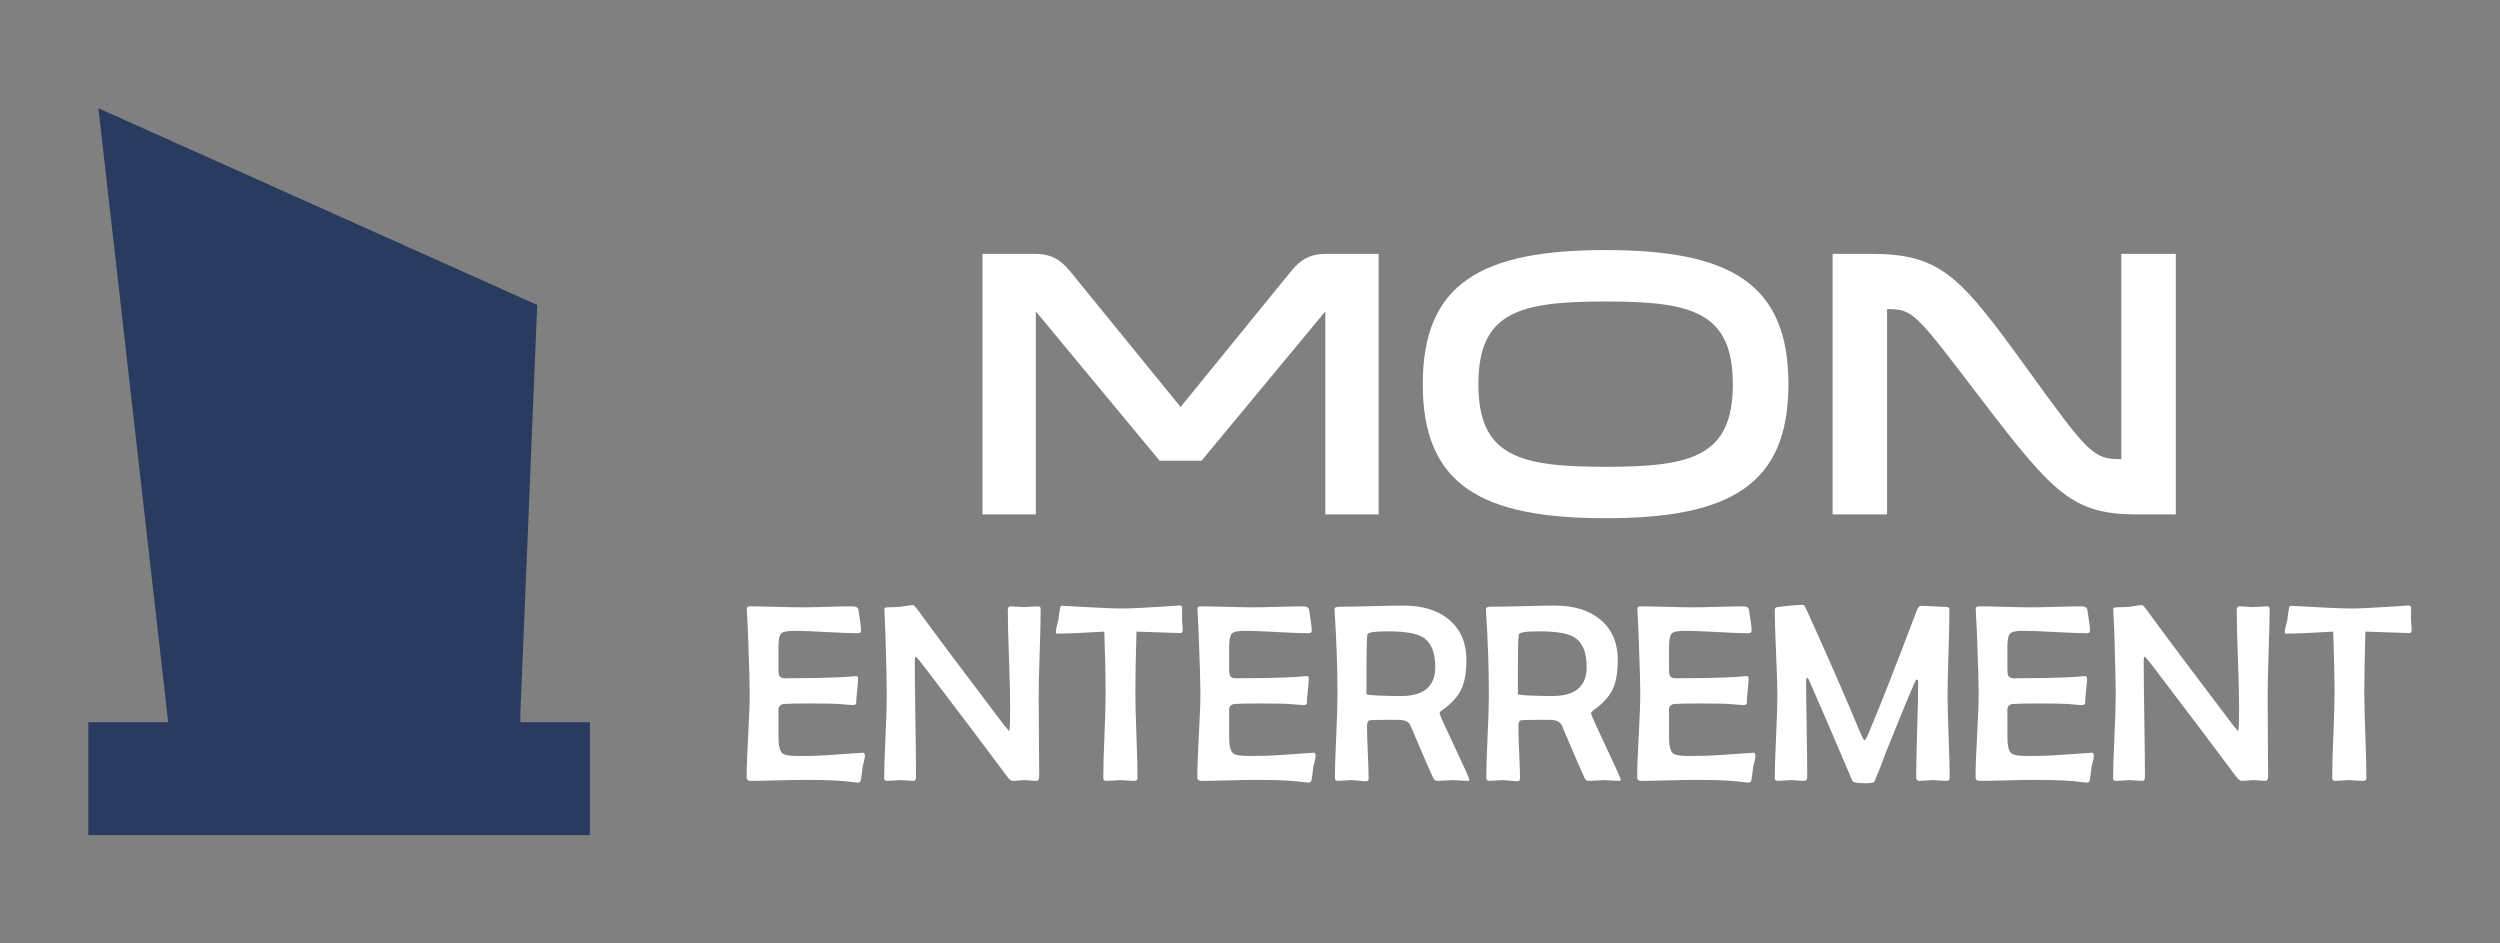 <?xml version="1.0" encoding="utf-8"?>
<!-- Generator: Adobe Illustrator 16.0.0, SVG Export Plug-In . SVG Version: 6.00 Build 0)  -->
<!DOCTYPE svg PUBLIC "-//W3C//DTD SVG 1.1//EN" "http://www.w3.org/Graphics/SVG/1.1/DTD/svg11.dtd">
<svg version="1.1" id="Calque_1" xmlns="http://www.w3.org/2000/svg" xmlns:xlink="http://www.w3.org/1999/xlink" x="0px" y="0px"
	 width="212px" height="80px" viewBox="0 0 212 80" enable-background="new 0 0 212 80" xml:space="preserve">
<rect x="0" y="0" width="212" height="80" fill="#808080" stroke="none"/>
<g>
	<polygon fill="#293B5F" points="44.126,61.244 44.126,60.515 45.138,35.97 45.555,25.86 36.511,21.806 8.345,9.178 14.262,61.244 
		7.49,61.244 7.49,70.822 28.757,70.822 50.024,70.822 50.024,61.244 	"/>
	<g>
		<g>
			<g>
				<path fill="#FFFFFF" d="M73.345,64.098c0,0.113-0.027,0.275-0.085,0.486c-0.062,0.268-0.103,0.428-0.116,0.484
					c-0.021,0.254-0.07,0.623-0.146,1.107c-0.035,0.127-0.127,0.189-0.275,0.189c-0.07,0-0.203-0.014-0.4-0.041
					c-0.865-0.127-2.204-0.189-4.02-0.189c-0.513,0-1.287,0.014-2.32,0.041c-1.034,0.029-1.807,0.043-2.32,0.043
					c-0.232,0-0.348-0.102-0.348-0.307c0-0.787,0.043-1.971,0.132-3.549c0.087-1.578,0.131-2.762,0.131-3.551
					c0-0.801-0.042-2.295-0.126-4.482c-0.015-0.563-0.053-1.402-0.117-2.521l-0.01-0.146c-0.007-0.162,0.084-0.244,0.274-0.244
					c0.493,0,1.23,0.014,2.215,0.043c0.985,0.027,1.724,0.041,2.216,0.041c0.471,0,1.176-0.014,2.115-0.041
					c0.938-0.029,1.644-0.043,2.115-0.043c0.33,0,0.509,0.102,0.537,0.307c0.147,0.928,0.223,1.504,0.223,1.73
					c0,0.16-0.078,0.242-0.232,0.242c-0.598,0-1.504-0.033-2.717-0.1c-1.213-0.068-2.126-0.102-2.738-0.102
					c-0.576,0-0.939,0.078-1.091,0.232s-0.228,0.539-0.228,1.15v1.572c0,0.428,0.011,0.678,0.032,0.748
					c0.063,0.219,0.247,0.328,0.548,0.328c0.086,0,0.205-0.004,0.359-0.012c0.162,0,0.281,0,0.359,0
					c1.377,0,2.615-0.023,3.712-0.074c0.429-0.014,0.937-0.049,1.52-0.105c0.147-0.014,0.222,0.049,0.222,0.191
					c0,0.225-0.027,0.568-0.078,1.033c-0.055,0.463-0.08,0.813-0.08,1.043c0,0.127-0.105,0.191-0.316,0.191
					c-0.084,0-0.397-0.025-0.939-0.074c-0.395-0.043-1.279-0.064-2.657-0.064c-1.161,0-1.896,0.016-2.206,0.043
					c-0.281,0.021-0.442,0.17-0.484,0.443c0.007-0.049,0.01,0.221,0.01,0.813v1.561c0,0.732,0.113,1.189,0.338,1.371
					c0.176,0.148,0.615,0.223,1.319,0.223l1.159-0.012c0.492,0,1.875-0.084,4.146-0.252l0.158-0.012
					C73.274,63.82,73.345,63.908,73.345,64.098z"/>
				<path fill="#FFFFFF" d="M88.25,51.65c0,0.809-0.028,2.029-0.084,3.66c-0.057,1.633-0.084,2.855-0.084,3.672
					c0,0.766,0.007,1.914,0.021,3.443s0.021,2.678,0.021,3.445c0,0.23-0.088,0.348-0.264,0.348c-0.105,0-0.264-0.012-0.475-0.031
					c-0.211-0.021-0.37-0.033-0.476-0.033c-0.112,0-0.284,0.012-0.517,0.033c-0.232,0.02-0.404,0.031-0.518,0.031
					c-0.125,0-0.277-0.117-0.452-0.348c-1.519-2.047-3.822-5.1-6.909-9.156c-0.479-0.619-0.758-0.965-0.834-1.035
					c-0.07,0-0.105,0.145-0.105,0.434c0,1.082,0.018,2.709,0.053,4.879s0.053,3.795,0.053,4.879c0,0.23-0.07,0.348-0.211,0.348
					c-0.119,0-0.303-0.012-0.549-0.031c-0.246-0.021-0.429-0.033-0.549-0.033c-0.126,0-0.314,0.012-0.564,0.033
					c-0.249,0.02-0.438,0.031-0.564,0.031c-0.176,0-0.264-0.07-0.264-0.211c0-0.773,0.037-1.939,0.111-3.498
					c0.074-1.557,0.11-2.727,0.11-3.506c0-0.852-0.032-2.385-0.095-4.6c-0.014-0.578-0.049-1.441-0.105-2.596l-0.011-0.137
					c-0.007-0.105,0.077-0.162,0.253-0.17c0.457-0.006,0.816-0.02,1.076-0.041c0.098-0.008,0.285-0.035,0.561-0.084
					c0.23-0.043,0.414-0.064,0.547-0.064c0.064,0,0.173,0.102,0.327,0.307c1.618,2.223,4.094,5.527,7.427,9.916
					c0.148,0.182,0.285,0.34,0.411,0.475c0.05-0.295,0.073-0.971,0.073-2.025c0-0.914-0.032-2.285-0.1-4.115
					c-0.066-1.828-0.1-3.195-0.1-4.102c0-0.232,0.07-0.35,0.211-0.35c0.126,0,0.318,0.012,0.574,0.031
					c0.258,0.021,0.449,0.033,0.575,0.033c0.134,0,0.333-0.012,0.602-0.033c0.268-0.02,0.468-0.031,0.601-0.031
					C88.177,51.418,88.25,51.496,88.25,51.65z"/>
				<path fill="#FFFFFF" d="M100.298,53.412c0,0.184-0.063,0.273-0.189,0.273c-0.197,0-1.441-0.041-3.734-0.125
					c-0.064,2.145-0.096,3.863-0.096,5.158c0,0.809,0.031,2.021,0.09,3.639c0.061,1.617,0.09,2.83,0.09,3.641
					c0,0.146-0.103,0.221-0.306,0.221c-0.127,0-0.319-0.012-0.581-0.031c-0.26-0.021-0.457-0.033-0.59-0.033
					c-0.127,0-0.32,0.012-0.58,0.033c-0.26,0.02-0.453,0.031-0.58,0.031c-0.176,0-0.264-0.088-0.264-0.264
					c0-0.803,0.033-2.006,0.1-3.613c0.067-1.607,0.1-2.814,0.1-3.623c0-1.252-0.038-2.973-0.115-5.158
					c-1.814,0.111-3.145,0.168-3.988,0.168c-0.084,0-0.125-0.035-0.125-0.105c0-0.127,0.031-0.309,0.095-0.549
					c0.077-0.309,0.122-0.492,0.136-0.549c0.016-0.246,0.064-0.586,0.148-1.023c0.035-0.09,0.095-0.137,0.18-0.137l0.126,0.012
					c2.489,0.146,4.132,0.221,4.927,0.221c0.703,0,1.853-0.053,3.449-0.158c1.09-0.07,1.543-0.105,1.361-0.105
					c0.182,0,0.285,0.063,0.305,0.189c-0.014-0.076-0.02,0.264-0.02,1.023c0,0.092,0.01,0.234,0.031,0.428
					C100.286,53.168,100.298,53.314,100.298,53.412z"/>
				<path fill="#FFFFFF" d="M111.563,64.098c0,0.113-0.027,0.275-0.084,0.486c-0.063,0.268-0.104,0.428-0.117,0.484
					c-0.021,0.254-0.07,0.623-0.146,1.107c-0.035,0.127-0.127,0.189-0.275,0.189c-0.07,0-0.203-0.014-0.4-0.041
					c-0.865-0.127-2.205-0.189-4.02-0.189c-0.514,0-1.287,0.014-2.32,0.041c-1.033,0.029-1.807,0.043-2.32,0.043
					c-0.232,0-0.348-0.102-0.348-0.307c0-0.787,0.043-1.971,0.131-3.549s0.131-2.762,0.131-3.551c0-0.801-0.041-2.295-0.125-4.482
					c-0.016-0.563-0.053-1.402-0.117-2.521l-0.01-0.146c-0.008-0.162,0.084-0.244,0.273-0.244c0.494,0,1.23,0.014,2.215,0.043
					c0.986,0.027,1.725,0.041,2.217,0.041c0.471,0,1.176-0.014,2.115-0.041c0.938-0.029,1.643-0.043,2.115-0.043
					c0.33,0,0.508,0.102,0.537,0.307c0.146,0.928,0.223,1.504,0.223,1.73c0,0.16-0.078,0.242-0.232,0.242
					c-0.598,0-1.504-0.033-2.717-0.1c-1.213-0.068-2.127-0.102-2.738-0.102c-0.576,0-0.939,0.078-1.092,0.232
					c-0.15,0.154-0.227,0.539-0.227,1.15v1.572c0,0.428,0.01,0.678,0.033,0.748c0.063,0.219,0.246,0.328,0.547,0.328
					c0.086,0,0.205-0.004,0.359-0.012c0.162,0,0.281,0,0.359,0c1.377,0,2.615-0.023,3.713-0.074
					c0.428-0.014,0.936-0.049,1.518-0.105c0.148-0.014,0.223,0.049,0.223,0.191c0,0.225-0.027,0.568-0.078,1.033
					c-0.055,0.463-0.08,0.813-0.08,1.043c0,0.127-0.105,0.191-0.316,0.191c-0.084,0-0.396-0.025-0.939-0.074
					c-0.395-0.043-1.279-0.064-2.658-0.064c-1.16,0-1.895,0.016-2.205,0.043c-0.281,0.021-0.441,0.17-0.484,0.443
					c0.006-0.049,0.01,0.221,0.01,0.813v1.561c0,0.732,0.113,1.189,0.338,1.371c0.176,0.148,0.615,0.223,1.318,0.223l1.16-0.012
					c0.492,0,1.875-0.084,4.146-0.252l0.158-0.012C111.493,63.82,111.563,63.908,111.563,64.098z"/>
				<path fill="#FFFFFF" d="M124.603,66.135c0,0.057-0.057,0.084-0.17,0.084c-0.133,0-0.338-0.012-0.611-0.031
					c-0.273-0.021-0.479-0.033-0.611-0.033c-0.148,0-0.369,0.012-0.66,0.033c-0.291,0.02-0.512,0.031-0.658,0.031
					c-0.164,0-0.285-0.088-0.369-0.264c-0.227-0.479-0.867-1.959-1.92-4.441c-0.105-0.254-0.363-0.408-0.771-0.465
					c-0.092-0.006-0.41-0.01-0.959-0.01c-0.971,0-1.547,0.014-1.73,0.043c-0.146,0.02-0.221,0.199-0.221,0.537
					c0,0.492,0.021,1.229,0.068,2.209c0.045,0.982,0.068,1.715,0.068,2.201c0,0.146-0.07,0.221-0.211,0.221
					s-0.354-0.016-0.639-0.047c-0.285-0.033-0.502-0.049-0.648-0.049c-0.119,0-0.303,0.012-0.549,0.033
					c-0.246,0.02-0.428,0.031-0.549,0.031c-0.176,0-0.264-0.08-0.264-0.242c0-0.781,0.037-1.953,0.111-3.52
					c0.074-1.564,0.109-2.736,0.109-3.518c0-2.223-0.08-4.592-0.242-7.109l-0.01-0.168c-0.008-0.143,0.141-0.213,0.443-0.213
					c0.605,0,1.51-0.016,2.717-0.047c1.205-0.031,2.107-0.047,2.705-0.047c1.563,0,2.813,0.373,3.754,1.117
					c1.043,0.824,1.563,1.99,1.563,3.502c0,1.041-0.141,1.861-0.422,2.459c-0.295,0.633-0.844,1.234-1.646,1.805
					c-0.133,0.09-0.199,0.178-0.199,0.262c0,0.1,0.42,1.035,1.26,2.807C124.181,65.08,124.603,66.021,124.603,66.135z
					 M121.712,56.566c0-1.273-0.365-2.123-1.098-2.553c-0.541-0.316-1.516-0.475-2.922-0.475c-1.139,0-1.721,0.092-1.74,0.273
					c-0.051,0.381-0.074,1.396-0.074,3.049v2.016c0.021,0.014,0.066,0.027,0.137,0.041c0.127,0.016,0.334,0.033,0.623,0.053
					c0.668,0.035,1.389,0.053,2.162,0.053C120.741,59.023,121.712,58.205,121.712,56.566z"/>
				<path fill="#FFFFFF" d="M137.44,66.135c0,0.057-0.057,0.084-0.17,0.084c-0.133,0-0.338-0.012-0.611-0.031
					c-0.273-0.021-0.479-0.033-0.611-0.033c-0.148,0-0.369,0.012-0.66,0.033c-0.291,0.02-0.512,0.031-0.66,0.031
					c-0.162,0-0.283-0.088-0.367-0.264c-0.227-0.479-0.867-1.959-1.92-4.441c-0.105-0.254-0.363-0.408-0.771-0.465
					c-0.092-0.006-0.412-0.01-0.959-0.01c-0.971,0-1.547,0.014-1.73,0.043c-0.146,0.02-0.221,0.199-0.221,0.537
					c0,0.492,0.021,1.229,0.068,2.209c0.045,0.982,0.068,1.715,0.068,2.201c0,0.146-0.07,0.221-0.211,0.221
					s-0.354-0.016-0.639-0.047c-0.285-0.033-0.502-0.049-0.648-0.049c-0.119,0-0.303,0.012-0.549,0.033
					c-0.246,0.02-0.43,0.031-0.549,0.031c-0.176,0-0.264-0.08-0.264-0.242c0-0.781,0.037-1.953,0.111-3.52
					c0.074-1.564,0.109-2.736,0.109-3.518c0-2.223-0.08-4.592-0.242-7.109l-0.01-0.168c-0.008-0.143,0.141-0.213,0.443-0.213
					c0.605,0,1.51-0.016,2.717-0.047c1.205-0.031,2.107-0.047,2.705-0.047c1.563,0,2.813,0.373,3.754,1.117
					c1.043,0.824,1.563,1.99,1.563,3.502c0,1.041-0.141,1.861-0.422,2.459c-0.295,0.633-0.844,1.234-1.646,1.805
					c-0.133,0.09-0.199,0.178-0.199,0.262c0,0.1,0.42,1.035,1.26,2.807C137.019,65.08,137.44,66.021,137.44,66.135z M134.55,56.566
					c0-1.273-0.365-2.123-1.098-2.553c-0.541-0.316-1.516-0.475-2.922-0.475c-1.139,0-1.721,0.092-1.74,0.273
					c-0.051,0.381-0.074,1.396-0.074,3.049v2.016c0.021,0.014,0.066,0.027,0.137,0.041c0.127,0.016,0.334,0.033,0.623,0.053
					c0.668,0.035,1.389,0.053,2.162,0.053C133.579,59.023,134.55,58.205,134.55,56.566z"/>
				<path fill="#FFFFFF" d="M148.864,64.098c0,0.113-0.027,0.275-0.086,0.486c-0.061,0.268-0.102,0.428-0.115,0.484
					c-0.021,0.254-0.07,0.623-0.146,1.107c-0.035,0.127-0.127,0.189-0.275,0.189c-0.07,0-0.203-0.014-0.4-0.041
					c-0.865-0.127-2.205-0.189-4.02-0.189c-0.514,0-1.287,0.014-2.32,0.041c-1.033,0.029-1.807,0.043-2.32,0.043
					c-0.232,0-0.348-0.102-0.348-0.307c0-0.787,0.043-1.971,0.131-3.549s0.131-2.762,0.131-3.551c0-0.801-0.041-2.295-0.125-4.482
					c-0.016-0.563-0.053-1.402-0.117-2.521l-0.01-0.146c-0.008-0.162,0.084-0.244,0.273-0.244c0.494,0,1.23,0.014,2.215,0.043
					c0.986,0.027,1.725,0.041,2.217,0.041c0.471,0,1.176-0.014,2.115-0.041c0.938-0.029,1.643-0.043,2.115-0.043
					c0.33,0,0.508,0.102,0.537,0.307c0.146,0.928,0.223,1.504,0.223,1.73c0,0.16-0.078,0.242-0.232,0.242
					c-0.598,0-1.504-0.033-2.717-0.1c-1.213-0.068-2.127-0.102-2.738-0.102c-0.576,0-0.939,0.078-1.092,0.232
					c-0.15,0.154-0.227,0.539-0.227,1.15v1.572c0,0.428,0.01,0.678,0.031,0.748c0.064,0.219,0.248,0.328,0.549,0.328
					c0.086,0,0.205-0.004,0.359-0.012c0.162,0,0.281,0,0.359,0c1.377,0,2.615-0.023,3.713-0.074
					c0.428-0.014,0.936-0.049,1.518-0.105c0.148-0.014,0.223,0.049,0.223,0.191c0,0.225-0.027,0.568-0.078,1.033
					c-0.055,0.463-0.08,0.813-0.08,1.043c0,0.127-0.105,0.191-0.316,0.191c-0.084,0-0.398-0.025-0.939-0.074
					c-0.395-0.043-1.279-0.064-2.658-0.064c-1.16,0-1.895,0.016-2.205,0.043c-0.281,0.021-0.443,0.17-0.484,0.443
					c0.006-0.049,0.01,0.221,0.01,0.813v1.561c0,0.732,0.113,1.189,0.338,1.371c0.176,0.148,0.615,0.223,1.318,0.223l1.16-0.012
					c0.492,0,1.875-0.084,4.146-0.252l0.158-0.012C148.794,63.82,148.864,63.908,148.864,64.098z"/>
				<path fill="#FFFFFF" d="M165.331,65.955c0,0.176-0.088,0.264-0.264,0.264c-0.127,0-0.318-0.012-0.576-0.031
					c-0.256-0.021-0.447-0.033-0.574-0.033s-0.32,0.012-0.58,0.033c-0.26,0.02-0.453,0.031-0.58,0.031
					c-0.176,0-0.264-0.117-0.264-0.348c0-0.895,0.027-2.232,0.084-4.02s0.084-3.127,0.084-4.02c0-0.133-0.027-0.199-0.084-0.199
					c-0.063,0-0.113,0.037-0.148,0.115c-0.357,0.766-1.205,2.813-2.541,6.139c-0.217,0.641-0.531,1.439-0.939,2.395
					c-0.049,0.092-0.301,0.137-0.758,0.137c-0.662,0-1.027-0.059-1.098-0.178c-0.24-0.57-0.58-1.369-1.023-2.395
					c-0.584-1.393-1.48-3.467-2.691-6.225c-0.02-0.049-0.066-0.098-0.137-0.146c-0.055,0.041-0.084,0.119-0.084,0.23
					c0,0.908,0.016,2.27,0.049,4.082c0.031,1.814,0.047,3.176,0.047,4.084c0,0.23-0.088,0.348-0.264,0.348
					c-0.119,0-0.303-0.012-0.549-0.031c-0.246-0.021-0.43-0.033-0.549-0.033c-0.127,0-0.314,0.012-0.564,0.033
					c-0.25,0.02-0.438,0.031-0.564,0.031c-0.176,0-0.264-0.066-0.264-0.201c0-0.779,0.037-1.949,0.111-3.508
					c0.074-1.557,0.109-2.727,0.109-3.506c0-0.809-0.035-2.023-0.109-3.646c-0.074-1.619-0.111-2.836-0.111-3.643
					c0-0.135,0.08-0.213,0.242-0.232c0.957-0.127,1.678-0.191,2.164-0.191c0.07,0,0.168,0.145,0.295,0.434
					c1.701,3.74,3.164,7.082,4.389,10.021c0.287,0.689,0.461,1.033,0.516,1.033c0.07,0,0.223-0.281,0.453-0.844
					c0.957-2.279,2.283-5.662,3.977-10.148c0.105-0.273,0.223-0.41,0.35-0.41c0.238,0,0.6,0.014,1.08,0.041
					c0.482,0.029,0.842,0.043,1.082,0.043c0.176,0,0.264,0.084,0.264,0.254c0,0.807-0.027,2.023-0.078,3.643
					c-0.055,1.623-0.08,2.838-0.08,3.646c0,0.773,0.031,1.934,0.09,3.48C165.302,64.031,165.331,65.188,165.331,65.955z"/>
				<path fill="#FFFFFF" d="M177.558,64.098c0,0.113-0.027,0.275-0.084,0.486c-0.063,0.268-0.104,0.428-0.117,0.484
					c-0.021,0.254-0.07,0.623-0.146,1.107c-0.035,0.127-0.127,0.189-0.275,0.189c-0.07,0-0.203-0.014-0.4-0.041
					c-0.865-0.127-2.203-0.189-4.02-0.189c-0.512,0-1.287,0.014-2.32,0.041c-1.033,0.029-1.807,0.043-2.32,0.043
					c-0.232,0-0.348-0.102-0.348-0.307c0-0.787,0.043-1.971,0.131-3.549s0.133-2.762,0.133-3.551c0-0.801-0.043-2.295-0.127-4.482
					c-0.014-0.563-0.053-1.402-0.117-2.521l-0.01-0.146c-0.006-0.162,0.084-0.244,0.275-0.244c0.492,0,1.229,0.014,2.215,0.043
					c0.984,0.027,1.723,0.041,2.215,0.041c0.471,0,1.176-0.014,2.115-0.041c0.938-0.029,1.645-0.043,2.115-0.043
					c0.33,0,0.51,0.102,0.537,0.307c0.148,0.928,0.223,1.504,0.223,1.73c0,0.16-0.078,0.242-0.232,0.242
					c-0.598,0-1.504-0.033-2.717-0.1c-1.213-0.068-2.125-0.102-2.738-0.102c-0.576,0-0.939,0.078-1.09,0.232
					c-0.152,0.154-0.229,0.539-0.229,1.15v1.572c0,0.428,0.012,0.678,0.033,0.748c0.063,0.219,0.246,0.328,0.547,0.328
					c0.086,0,0.205-0.004,0.359-0.012c0.162,0,0.281,0,0.359,0c1.377,0,2.615-0.023,3.713-0.074c0.428-0.014,0.936-0.049,1.52-0.105
					c0.146-0.014,0.221,0.049,0.221,0.191c0,0.225-0.027,0.568-0.078,1.033c-0.055,0.463-0.08,0.813-0.08,1.043
					c0,0.127-0.105,0.191-0.316,0.191c-0.084,0-0.396-0.025-0.939-0.074c-0.395-0.043-1.279-0.064-2.656-0.064
					c-1.162,0-1.896,0.016-2.207,0.043c-0.281,0.021-0.441,0.17-0.484,0.443c0.008-0.049,0.01,0.221,0.01,0.813v1.561
					c0,0.732,0.113,1.189,0.338,1.371c0.176,0.148,0.615,0.223,1.32,0.223l1.158-0.012c0.492,0,1.875-0.084,4.146-0.252l0.158-0.012
					C177.487,63.82,177.558,63.908,177.558,64.098z"/>
				<path fill="#FFFFFF" d="M192.464,51.65c0,0.809-0.029,2.029-0.084,3.66c-0.057,1.633-0.084,2.855-0.084,3.672
					c0,0.766,0.006,1.914,0.02,3.443s0.021,2.678,0.021,3.445c0,0.23-0.088,0.348-0.264,0.348c-0.105,0-0.264-0.012-0.475-0.031
					c-0.211-0.021-0.369-0.033-0.475-0.033c-0.113,0-0.285,0.012-0.518,0.033c-0.232,0.02-0.404,0.031-0.518,0.031
					c-0.125,0-0.277-0.117-0.451-0.348c-1.52-2.047-3.822-5.1-6.91-9.156c-0.479-0.619-0.758-0.965-0.834-1.035
					c-0.07,0-0.105,0.145-0.105,0.434c0,1.082,0.018,2.709,0.053,4.879s0.053,3.795,0.053,4.879c0,0.23-0.07,0.348-0.211,0.348
					c-0.119,0-0.303-0.012-0.549-0.031c-0.246-0.021-0.428-0.033-0.549-0.033c-0.125,0-0.314,0.012-0.564,0.033
					c-0.248,0.02-0.438,0.031-0.564,0.031c-0.176,0-0.264-0.07-0.264-0.211c0-0.773,0.037-1.939,0.111-3.498
					c0.074-1.557,0.111-2.727,0.111-3.506c0-0.852-0.033-2.385-0.096-4.6c-0.014-0.578-0.049-1.441-0.105-2.596l-0.01-0.137
					c-0.008-0.105,0.076-0.162,0.252-0.17c0.457-0.006,0.816-0.02,1.076-0.041c0.098-0.008,0.285-0.035,0.561-0.084
					c0.23-0.043,0.414-0.064,0.547-0.064c0.064,0,0.174,0.102,0.328,0.307c1.617,2.223,4.094,5.527,7.426,9.916
					c0.148,0.182,0.285,0.34,0.412,0.475c0.049-0.295,0.072-0.971,0.072-2.025c0-0.914-0.033-2.285-0.1-4.115
					c-0.066-1.828-0.1-3.195-0.1-4.102c0-0.232,0.07-0.35,0.211-0.35c0.127,0,0.318,0.012,0.574,0.031
					c0.258,0.021,0.449,0.033,0.576,0.033c0.133,0,0.332-0.012,0.6-0.033c0.27-0.02,0.469-0.031,0.602-0.031
					C192.39,51.418,192.464,51.496,192.464,51.65z"/>
				<path fill="#FFFFFF" d="M204.511,53.412c0,0.184-0.064,0.273-0.191,0.273c-0.195,0-1.441-0.041-3.734-0.125
					c-0.063,2.145-0.094,3.863-0.094,5.158c0,0.809,0.029,2.021,0.088,3.639c0.061,1.617,0.09,2.83,0.09,3.641
					c0,0.146-0.102,0.221-0.305,0.221c-0.127,0-0.32-0.012-0.58-0.031c-0.26-0.021-0.457-0.033-0.59-0.033
					c-0.127,0-0.32,0.012-0.582,0.033c-0.26,0.02-0.453,0.031-0.58,0.031c-0.176,0-0.262-0.088-0.262-0.264
					c0-0.803,0.031-2.006,0.1-3.613c0.066-1.607,0.1-2.814,0.1-3.623c0-1.252-0.039-2.973-0.115-5.158
					c-1.814,0.111-3.145,0.168-3.988,0.168c-0.084,0-0.127-0.035-0.127-0.105c0-0.127,0.031-0.309,0.096-0.549
					c0.076-0.309,0.123-0.492,0.137-0.549c0.014-0.246,0.063-0.586,0.148-1.023c0.035-0.09,0.094-0.137,0.18-0.137l0.125,0.012
					c2.49,0.146,4.133,0.221,4.926,0.221c0.705,0,1.854-0.053,3.449-0.158c1.092-0.07,1.545-0.105,1.361-0.105
					c0.184,0,0.285,0.063,0.307,0.189c-0.014-0.076-0.021,0.264-0.021,1.023c0,0.092,0.01,0.234,0.031,0.428
					S204.511,53.314,204.511,53.412z"/>
			</g>
		</g>
		<g>
			<path fill="#FFFFFF" d="M87.837,26.406v17.217h-4.521V21.529h4.489c1.712,0,2.456,0.872,3.133,1.712l9.175,11.273l9.174-11.273
				c0.678-0.84,1.42-1.712,3.131-1.712h4.49v22.094h-4.521V26.406l-10.498,12.662h-3.553L87.837,26.406z"/>
			<path fill="#FFFFFF" d="M151.659,32.576c0,8.561-4.973,11.369-15.502,11.369c-10.531,0-15.506-2.809-15.506-11.369
				c0-8.56,4.975-11.37,15.506-11.37C146.687,21.206,151.659,24.017,151.659,32.576z M146.944,32.576c0-6.17-3.553-7.01-10.787-7.01
				c-7.236,0-10.791,0.84-10.791,7.01c0,6.169,3.555,7.009,10.791,7.009C143.392,39.585,146.944,38.745,146.944,32.576z"/>
			<path fill="#FFFFFF" d="M160.024,43.623h-4.617V21.529h3.26c5.943,0,7.559,1.905,13.148,9.625
				c5.264,7.268,5.652,7.785,8.041,7.785h0.031v-17.41h4.621v22.094h-3.264c-5.457,0-7.104-1.744-13.145-9.658
				c-5.652-7.396-5.814-7.752-8.045-7.752h-0.031V43.623z"/>
		</g>
	</g>
</g>
</svg>
